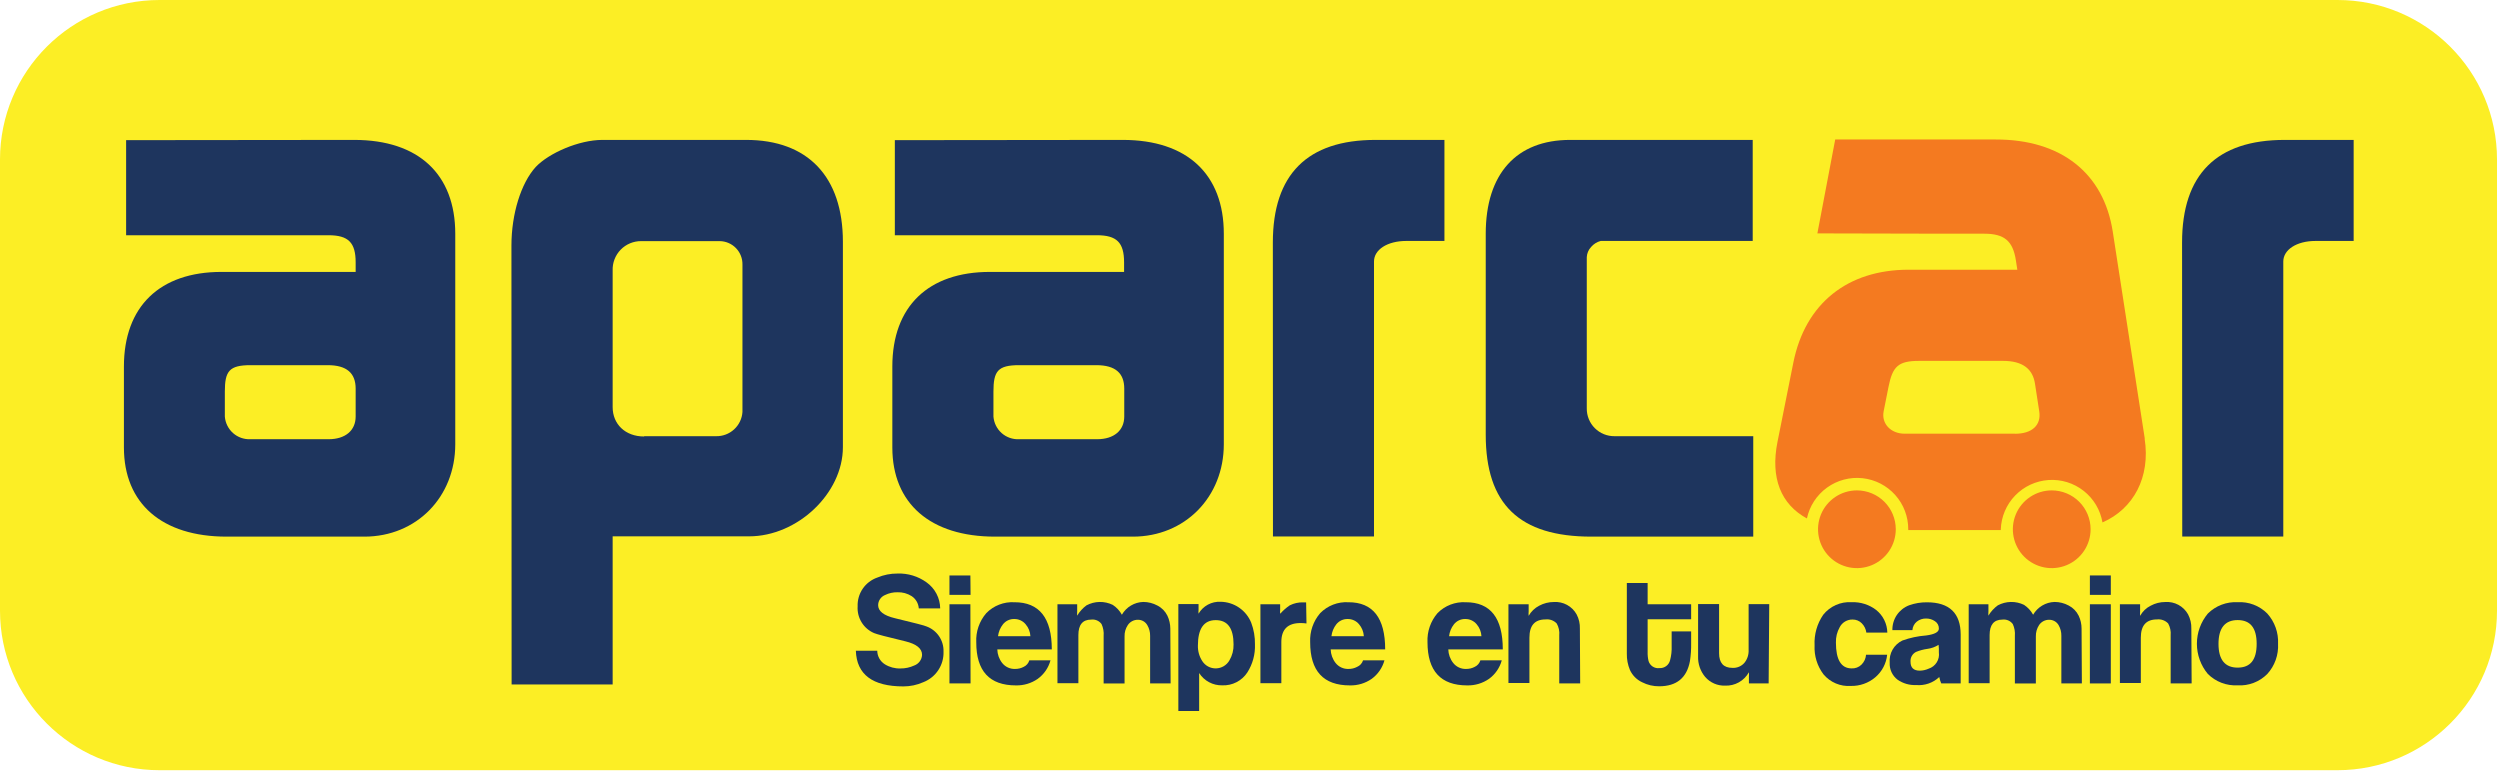 <svg xmlns="http://www.w3.org/2000/svg" width="282" height="87" viewBox="0 0 282 87" fill="none"><path d="M263.663 0H18C8.059 0 0 8.059 0 18V68.879C0 78.821 8.059 86.879 18 86.879H263.663C273.604 86.879 281.663 78.821 281.663 68.879V18C281.663 8.059 273.604 0 263.663 0Z" fill="#FCEE25"></path><path d="M39.957 15.782C47.231 15.782 51.354 19.67 51.354 26.368V50.114C51.354 56.067 46.976 60.532 41.097 60.532H25.563C18.282 60.532 13.978 56.811 13.978 50.476V41.345C13.978 34.56 18.034 30.672 24.98 30.672H40.118V29.592C40.118 27.36 39.293 26.535 37.061 26.535H14.226V15.809L39.957 15.782ZM28.292 49.544H37.061C38.965 49.544 40.118 48.552 40.118 46.983V43.839C40.118 42.102 39.126 41.191 36.974 41.191H28.258C25.858 41.191 25.362 41.861 25.362 44.167V46.983C25.415 47.703 25.748 48.374 26.289 48.853C26.83 49.331 27.537 49.579 28.258 49.544" fill="#1E355E"></path><path d="M126.649 15.782C133.929 15.782 138.046 19.67 138.046 26.368V50.114C138.046 56.067 133.661 60.532 127.788 60.532H112.235C104.961 60.532 100.656 56.811 100.656 50.476V41.345C100.656 34.56 104.712 30.672 111.658 30.672H126.796V29.592C126.796 27.36 125.971 26.535 123.732 26.535H100.938V15.809L126.649 15.782ZM114.99 49.544H123.752C125.656 49.544 126.816 48.552 126.816 46.983V43.839C126.816 42.102 125.824 41.191 123.672 41.191H114.956C112.556 41.191 112.06 41.861 112.06 44.167V46.983C112.114 47.703 112.446 48.374 112.987 48.853C113.528 49.331 114.235 49.579 114.956 49.544" fill="#1E355E"></path><path d="M57.69 27.695C57.69 24.135 58.769 20.662 60.425 18.839C61.906 17.27 65.305 15.782 67.947 15.782H84.164C91.11 15.782 95.079 19.918 95.079 27.279V50.442C95.079 55.651 89.95 60.499 84.493 60.499H69.107V77.205H57.71L57.69 27.695ZM72.66 49.202H80.772C81.524 49.218 82.253 48.943 82.807 48.434C83.362 47.926 83.699 47.224 83.749 46.473V29.84C83.755 29.498 83.694 29.159 83.568 28.841C83.442 28.523 83.255 28.233 83.017 27.987C82.779 27.742 82.495 27.546 82.181 27.41C81.867 27.275 81.529 27.203 81.188 27.199H72.331C71.9 27.195 71.472 27.279 71.074 27.444C70.676 27.61 70.315 27.855 70.014 28.163C69.713 28.472 69.477 28.839 69.321 29.241C69.165 29.643 69.092 30.073 69.107 30.504V45.924C69.107 47.828 70.515 49.236 72.66 49.236" fill="#1E355E"></path><path d="M143.577 27.36C143.577 19.67 147.465 15.782 155.155 15.782H162.932V27.179H158.628C156.482 27.179 154.987 28.171 154.987 29.492V60.512H143.59L143.577 27.36Z" fill="#1E355E"></path><path d="M179.504 60.532C171.399 60.532 167.591 56.892 167.591 49.034V26.368C167.591 19.59 171.064 15.782 177.104 15.782H197.706V27.179H180.557C180.14 27.288 179.765 27.522 179.484 27.849C179.185 28.163 179.009 28.575 178.988 29.009V46.058C178.982 46.472 179.059 46.884 179.215 47.269C179.37 47.653 179.602 48.002 179.895 48.295C180.188 48.588 180.537 48.82 180.922 48.976C181.306 49.131 181.718 49.208 182.132 49.202H197.767V60.532H179.504Z" fill="#1E355E"></path><path d="M246.137 27.36C246.137 19.67 250.026 15.782 257.716 15.782H265.492V27.179H261.195C259.043 27.179 257.555 28.178 257.555 29.498V60.519H246.158L246.137 27.36Z" fill="#1E355E"></path><path d="M213.843 59.694C213.845 60.562 213.589 61.41 213.108 62.132C212.627 62.854 211.942 63.417 211.141 63.75C210.34 64.082 209.459 64.17 208.608 64.002C207.757 63.833 206.975 63.416 206.361 62.803C205.747 62.191 205.329 61.409 205.159 60.559C204.989 59.708 205.076 58.826 205.407 58.024C205.739 57.223 206.301 56.538 207.022 56.056C207.743 55.574 208.591 55.316 209.459 55.316C210.621 55.316 211.735 55.777 212.557 56.598C213.379 57.419 213.842 58.532 213.843 59.694Z" fill="#F47A20"></path><path d="M235.819 59.694C235.821 60.562 235.565 61.41 235.083 62.133C234.602 62.855 233.917 63.418 233.116 63.75C232.314 64.083 231.432 64.17 230.581 64.001C229.73 63.832 228.948 63.415 228.335 62.801C227.721 62.188 227.303 61.406 227.134 60.554C226.965 59.703 227.053 58.821 227.385 58.02C227.718 57.218 228.281 56.534 229.003 56.052C229.725 55.571 230.574 55.315 231.442 55.316C232.602 55.318 233.715 55.78 234.535 56.6C235.356 57.421 235.818 58.533 235.819 59.694Z" fill="#F47A20"></path><path d="M241.934 49.497L238.32 26.133C237.301 19.543 232.508 15.721 225.113 15.735H221.62H207.012L205 26.327L219.401 26.361H223.812C226.085 26.361 227.05 27.165 227.392 29.364L227.553 30.424H215.285C208.406 30.424 203.633 34.225 202.292 40.889L200.502 49.839C199.684 53.915 200.891 56.892 203.82 58.481C204.119 57.081 204.926 55.843 206.085 55.004C207.244 54.166 208.673 53.787 210.096 53.941C211.518 54.096 212.832 54.772 213.785 55.84C214.737 56.907 215.26 58.29 215.251 59.721C215.251 59.721 215.251 59.768 215.251 59.788H225.689C225.689 59.788 225.689 59.741 225.689 59.721C225.737 58.291 226.313 56.929 227.306 55.899C228.3 54.869 229.64 54.245 231.068 54.146C232.495 54.048 233.909 54.483 235.034 55.366C236.16 56.25 236.917 57.52 237.16 58.93C240.66 57.395 242.591 53.841 241.914 49.47M227.285 48.92H219.957H214.835C213.28 48.92 212.201 47.781 212.476 46.393L213.025 43.631C213.481 41.351 214.105 40.701 216.485 40.708H225.951C228.137 40.708 229.303 41.599 229.551 43.309L230.027 46.4C230.268 47.942 229.236 48.927 227.305 48.927" fill="#F47A20"></path><path d="M106.429 73.491C106.457 74.236 106.251 74.971 105.839 75.593C105.428 76.214 104.832 76.692 104.136 76.957C103.433 77.268 102.672 77.428 101.904 77.427C98.424 77.427 96.634 76.086 96.54 73.404H98.954C98.957 73.71 99.037 74.011 99.187 74.278C99.337 74.545 99.552 74.77 99.812 74.933C100.336 75.258 100.945 75.421 101.562 75.402C102.103 75.409 102.639 75.294 103.13 75.067C103.378 74.976 103.593 74.815 103.749 74.602C103.906 74.39 103.996 74.137 104.009 73.873C104.009 73.156 103.392 72.647 102.118 72.338C100.04 71.842 98.867 71.534 98.598 71.413C98.014 71.164 97.522 70.741 97.19 70.2C96.857 69.66 96.7 69.029 96.741 68.396C96.715 67.69 96.915 66.993 97.313 66.409C97.712 65.825 98.286 65.385 98.954 65.151C99.679 64.844 100.459 64.689 101.247 64.695C102.415 64.655 103.563 65.004 104.511 65.688C104.982 66.022 105.368 66.463 105.636 66.974C105.904 67.486 106.047 68.053 106.053 68.631H103.64C103.621 68.353 103.539 68.084 103.4 67.843C103.26 67.602 103.067 67.397 102.835 67.243C102.361 66.942 101.808 66.791 101.247 66.807C100.754 66.796 100.267 66.904 99.825 67.122C99.599 67.216 99.405 67.374 99.268 67.576C99.131 67.779 99.057 68.017 99.054 68.262C99.054 68.932 99.678 69.435 100.958 69.737C103.097 70.253 104.31 70.561 104.511 70.662C105.087 70.873 105.583 71.26 105.927 71.767C106.271 72.275 106.447 72.878 106.429 73.491Z" fill="#1E355E"></path><path d="M109.479 67.102H107.099V64.91H109.459L109.479 67.102ZM109.479 77.091H107.099V68.161H109.459L109.479 77.091Z" fill="#1E355E"></path><path d="M118.644 73.25H112.496C112.51 73.808 112.702 74.346 113.046 74.785C113.219 75.003 113.44 75.178 113.693 75.294C113.946 75.411 114.223 75.466 114.501 75.456C114.839 75.46 115.174 75.38 115.473 75.221C115.625 75.15 115.761 75.048 115.871 74.921C115.981 74.794 116.062 74.645 116.11 74.484H118.496C118.27 75.325 117.761 76.064 117.055 76.575C116.334 77.076 115.472 77.334 114.595 77.313C111.609 77.313 110.118 75.69 110.123 72.445C110.061 71.245 110.468 70.068 111.256 69.16C111.666 68.74 112.161 68.413 112.708 68.202C113.255 67.99 113.841 67.899 114.427 67.933C117.234 67.929 118.639 69.701 118.644 73.25ZM116.23 71.762C116.205 71.268 116.017 70.796 115.694 70.421C115.538 70.231 115.342 70.078 115.119 69.975C114.896 69.872 114.653 69.82 114.407 69.824C114.163 69.818 113.921 69.869 113.7 69.972C113.479 70.076 113.285 70.229 113.133 70.421C112.828 70.808 112.635 71.272 112.577 71.762H116.23Z" fill="#1E355E"></path><path d="M132.045 77.091H129.733V71.728C129.743 71.299 129.631 70.876 129.411 70.508C129.304 70.324 129.151 70.171 128.966 70.066C128.781 69.961 128.571 69.908 128.358 69.911C128.133 69.907 127.911 69.96 127.712 70.064C127.513 70.168 127.343 70.321 127.218 70.508C126.964 70.888 126.835 71.338 126.85 71.795V77.098H124.49V71.735C124.528 71.275 124.447 70.813 124.255 70.394C124.123 70.213 123.944 70.07 123.737 69.982C123.531 69.894 123.305 69.862 123.082 69.891C122.123 69.891 121.641 70.474 121.641 71.634V77.065H119.281V68.161H121.506V68.986C121.49 69.149 121.49 69.313 121.506 69.475C121.506 69.475 121.506 69.475 121.506 69.442C121.776 68.989 122.134 68.594 122.559 68.282C123.013 68.041 123.517 67.91 124.031 67.901C124.545 67.891 125.053 68.004 125.516 68.228C125.947 68.508 126.301 68.891 126.548 69.341C126.793 68.915 127.144 68.558 127.567 68.306C127.989 68.053 128.47 67.914 128.962 67.9C129.516 67.9 130.062 68.039 130.55 68.302C131.042 68.552 131.439 68.954 131.683 69.449C131.897 69.904 132.009 70.4 132.012 70.903L132.045 77.091Z" fill="#1E355E"></path><path d="M141.559 72.694C141.6 73.809 141.301 74.91 140.701 75.851C140.395 76.317 139.974 76.697 139.478 76.952C138.982 77.207 138.429 77.329 137.871 77.306C137.354 77.318 136.842 77.197 136.386 76.954C135.929 76.711 135.542 76.354 135.264 75.918V80.202H132.917V68.135H135.197V68.805C135.18 68.943 135.18 69.083 135.197 69.221C135.448 68.792 135.812 68.44 136.25 68.204C136.687 67.968 137.181 67.856 137.677 67.88C138.422 67.889 139.148 68.117 139.763 68.537C140.379 68.957 140.856 69.549 141.136 70.24C141.432 71.023 141.576 71.856 141.559 72.694ZM139.145 72.694C139.145 70.865 138.475 69.951 137.134 69.951C135.793 69.951 135.123 70.91 135.123 72.828C135.108 73.442 135.278 74.048 135.612 74.564C135.777 74.824 136.007 75.037 136.278 75.183C136.55 75.329 136.855 75.402 137.163 75.395C137.471 75.388 137.772 75.302 138.037 75.145C138.303 74.987 138.522 74.764 138.676 74.497C139 73.952 139.162 73.327 139.145 72.694Z" fill="#1E355E"></path><path d="M147.371 70.327C147.149 70.294 146.925 70.278 146.701 70.28C145.26 70.28 144.535 70.991 144.535 72.425V77.065H142.176V68.161H144.401V68.832C144.385 68.961 144.385 69.092 144.401 69.221C144.413 69.204 144.429 69.193 144.448 69.187C144.755 68.842 145.104 68.538 145.487 68.282C145.961 68.043 146.486 67.928 147.016 67.947H147.331L147.371 70.327Z" fill="#1E355E"></path><path d="M156.248 73.25H150.1C150.116 73.808 150.311 74.346 150.656 74.785C150.829 75.003 151.051 75.178 151.304 75.294C151.556 75.411 151.833 75.466 152.111 75.456C152.45 75.46 152.784 75.38 153.083 75.221C153.242 75.154 153.384 75.054 153.5 74.927C153.616 74.799 153.702 74.648 153.754 74.484H156.167C155.938 75.324 155.429 76.062 154.726 76.575C154.004 77.075 153.143 77.333 152.265 77.313C149.28 77.313 147.787 75.69 147.787 72.445C147.73 71.246 148.136 70.07 148.92 69.16C149.331 68.741 149.828 68.414 150.376 68.202C150.924 67.99 151.511 67.899 152.098 67.933C154.864 67.929 156.248 69.701 156.248 73.25ZM153.841 71.762C153.813 71.268 153.624 70.797 153.304 70.421C153.148 70.23 152.95 70.078 152.726 69.974C152.502 69.871 152.257 69.82 152.011 69.824C151.767 69.819 151.525 69.87 151.304 69.974C151.083 70.077 150.889 70.23 150.737 70.421C150.432 70.808 150.242 71.272 150.187 71.762H153.841Z" fill="#1E355E"></path><path d="M169.515 73.25H163.367C163.383 73.808 163.578 74.346 163.924 74.785C164.097 75.003 164.318 75.178 164.571 75.294C164.824 75.411 165.101 75.466 165.379 75.456C165.717 75.46 166.052 75.38 166.351 75.221C166.503 75.15 166.639 75.048 166.749 74.921C166.859 74.794 166.94 74.645 166.988 74.484H169.401C169.172 75.324 168.664 76.062 167.96 76.575C167.238 77.075 166.377 77.333 165.499 77.313C162.518 77.313 161.025 75.69 161.021 72.445C160.964 71.246 161.37 70.07 162.154 69.16C162.565 68.741 163.062 68.414 163.61 68.202C164.158 67.99 164.745 67.899 165.332 67.933C168.121 67.929 169.515 69.701 169.515 73.25ZM167.108 71.762C167.08 71.268 166.892 70.797 166.572 70.421C166.415 70.23 166.218 70.078 165.993 69.974C165.769 69.871 165.525 69.82 165.278 69.824C165.034 69.819 164.792 69.87 164.572 69.974C164.351 70.077 164.157 70.23 164.004 70.421C163.7 70.808 163.509 71.272 163.455 71.762H167.108Z" fill="#1E355E"></path><path d="M178.244 77.091H175.884V71.668C175.93 71.202 175.829 70.733 175.596 70.327C175.437 70.159 175.24 70.031 175.023 69.951C174.805 69.872 174.572 69.845 174.342 69.871C173.122 69.871 172.519 70.541 172.519 71.936V77.044H170.152V68.161H172.432V68.986C172.415 69.147 172.415 69.308 172.432 69.469C172.708 68.977 173.123 68.578 173.625 68.322C174.132 68.049 174.699 67.907 175.274 67.907C175.79 67.872 176.306 67.984 176.76 68.231C177.215 68.478 177.59 68.849 177.842 69.301C178.103 69.796 178.23 70.351 178.211 70.91L178.244 77.091Z" fill="#1E355E"></path><path d="M190.761 72.553C190.772 73.226 190.727 73.898 190.627 74.564C190.278 76.459 189.123 77.409 187.161 77.413C186.49 77.42 185.827 77.263 185.23 76.957C184.621 76.673 184.134 76.181 183.855 75.57C183.614 74.99 183.495 74.367 183.507 73.739V65.761H185.853V68.161H190.761V69.851H185.853V73.525C185.842 73.872 185.876 74.219 185.954 74.557C186.03 74.818 186.197 75.042 186.425 75.19C186.652 75.337 186.925 75.398 187.194 75.362C187.462 75.376 187.727 75.297 187.944 75.138C188.16 74.979 188.314 74.75 188.381 74.49C188.525 73.957 188.586 73.406 188.562 72.854V71.225H190.761V72.553Z" fill="#1E355E"></path><path d="M199.503 77.091H197.277V76.3C197.293 76.144 197.293 75.987 197.277 75.831C197.013 76.306 196.623 76.698 196.15 76.965C195.676 77.231 195.138 77.361 194.596 77.339C194.173 77.353 193.752 77.274 193.363 77.106C192.975 76.937 192.629 76.685 192.35 76.367C191.799 75.713 191.512 74.876 191.545 74.021V68.141H193.912V73.679C193.912 74.778 194.415 75.335 195.413 75.335C195.673 75.351 195.932 75.306 196.171 75.203C196.409 75.101 196.621 74.944 196.788 74.745C197.108 74.337 197.269 73.828 197.244 73.31V68.148H199.57L199.503 77.091Z" fill="#1E355E"></path><path d="M212.891 71.359H210.525C210.473 70.961 210.292 70.591 210.008 70.307C209.873 70.169 209.712 70.06 209.533 69.988C209.354 69.915 209.162 69.88 208.969 69.884C208.669 69.878 208.374 69.957 208.117 70.111C207.859 70.265 207.651 70.489 207.515 70.756C207.218 71.283 207.072 71.881 207.092 72.486C207.092 74.416 207.682 75.389 208.849 75.395C209.055 75.407 209.263 75.376 209.457 75.303C209.651 75.231 209.827 75.118 209.975 74.973C210.277 74.675 210.461 74.277 210.491 73.853H212.871C212.771 74.844 212.291 75.758 211.53 76.401C210.762 77.052 209.781 77.397 208.775 77.373C208.194 77.414 207.612 77.317 207.076 77.09C206.54 76.862 206.065 76.512 205.691 76.066C204.981 75.13 204.625 73.974 204.685 72.801C204.621 71.574 204.963 70.361 205.657 69.348C206.037 68.871 206.526 68.493 207.082 68.246C207.639 67.999 208.247 67.889 208.855 67.927C209.852 67.887 210.831 68.195 211.624 68.798C212.011 69.106 212.325 69.494 212.544 69.937C212.763 70.38 212.882 70.865 212.891 71.359Z" fill="#1E355E"></path><path d="M221.164 77.091H218.972C218.87 76.859 218.796 76.617 218.751 76.367C218.404 76.696 217.992 76.946 217.541 77.102C217.09 77.258 216.611 77.316 216.136 77.272C215.391 77.307 214.656 77.094 214.044 76.669C213.752 76.447 213.518 76.157 213.364 75.824C213.21 75.491 213.14 75.125 213.159 74.758C213.113 74.245 213.225 73.729 213.48 73.281C213.736 72.833 214.122 72.473 214.587 72.251C215.451 71.941 216.354 71.749 217.269 71.681C218.221 71.554 218.704 71.299 218.704 70.91C218.71 70.744 218.672 70.579 218.594 70.432C218.517 70.285 218.402 70.161 218.261 70.072C217.97 69.871 217.623 69.765 217.269 69.77C216.888 69.758 216.515 69.882 216.217 70.119C216.072 70.236 215.953 70.381 215.868 70.546C215.782 70.711 215.732 70.892 215.72 71.078H213.461C213.448 70.473 213.623 69.878 213.961 69.376C214.3 68.875 214.786 68.49 215.352 68.275C215.997 68.046 216.678 67.932 217.363 67.94C219.897 67.94 221.164 69.174 221.164 71.581V77.091ZM218.67 72.734C218.296 72.977 217.872 73.132 217.43 73.19C216.981 73.25 216.542 73.367 216.123 73.538C215.923 73.642 215.757 73.802 215.648 73.998C215.538 74.195 215.489 74.42 215.506 74.644C215.506 75.315 215.854 75.65 216.558 75.65C216.899 75.644 217.234 75.569 217.544 75.429C217.924 75.309 218.25 75.058 218.462 74.72C218.675 74.382 218.76 73.98 218.704 73.585C218.704 73.491 218.704 73.344 218.704 73.163C218.704 72.982 218.67 72.834 218.67 72.734Z" fill="#1E355E"></path><path d="M234.834 77.091H232.521V71.728C232.53 71.3 232.421 70.878 232.206 70.508C232.098 70.324 231.943 70.171 231.757 70.066C231.571 69.962 231.36 69.908 231.147 69.911C230.922 69.907 230.7 69.96 230.501 70.064C230.302 70.168 230.132 70.321 230.007 70.508C229.758 70.89 229.632 71.339 229.645 71.795V77.098H227.278V71.735C227.317 71.275 227.236 70.813 227.044 70.394C226.911 70.213 226.732 70.07 226.526 69.982C226.32 69.894 226.093 69.862 225.871 69.891C224.912 69.891 224.429 70.474 224.429 71.634V77.065H222.069V68.161H224.295V68.986C224.279 69.149 224.279 69.313 224.295 69.475C224.292 69.465 224.292 69.453 224.295 69.442C224.565 68.987 224.925 68.592 225.354 68.282C225.808 68.041 226.312 67.91 226.826 67.901C227.34 67.891 227.849 68.004 228.311 68.228C228.738 68.511 229.09 68.893 229.337 69.341C229.583 68.916 229.935 68.56 230.357 68.308C230.779 68.056 231.259 67.915 231.75 67.9C232.307 67.899 232.856 68.038 233.346 68.302C233.835 68.552 234.231 68.955 234.472 69.449C234.689 69.903 234.802 70.4 234.801 70.903L234.834 77.091Z" fill="#1E355E"></path><path d="M238.099 67.102H235.739V64.91H238.099V67.102ZM238.099 77.091H235.739V68.161H238.099V77.091Z" fill="#1E355E"></path><path d="M247.217 77.091H244.85V71.668C244.894 71.203 244.796 70.735 244.568 70.327C244.407 70.159 244.21 70.031 243.991 69.952C243.773 69.873 243.539 69.845 243.308 69.871C242.095 69.871 241.485 70.541 241.485 71.936V77.044H239.125V68.161H241.404V68.986C241.39 69.147 241.39 69.308 241.404 69.469C241.676 68.974 242.092 68.574 242.597 68.322C243.102 68.049 243.666 67.907 244.24 67.907C244.757 67.871 245.274 67.982 245.73 68.229C246.186 68.476 246.562 68.848 246.814 69.301C247.073 69.797 247.199 70.351 247.183 70.91L247.217 77.091Z" fill="#1E355E"></path><path d="M256.965 72.626C256.997 73.245 256.906 73.864 256.698 74.447C256.489 75.031 256.168 75.567 255.751 76.025C255.316 76.465 254.791 76.806 254.213 77.027C253.635 77.248 253.017 77.343 252.399 77.306C251.782 77.338 251.165 77.241 250.588 77.02C250.01 76.8 249.485 76.461 249.047 76.025C248.248 75.069 247.81 73.863 247.81 72.616C247.81 71.37 248.248 70.163 249.047 69.207C249.486 68.772 250.011 68.434 250.588 68.213C251.165 67.993 251.782 67.895 252.399 67.927C253.017 67.891 253.635 67.987 254.212 68.207C254.79 68.428 255.315 68.769 255.751 69.207C256.59 70.143 257.026 71.371 256.965 72.626ZM254.551 72.626C254.551 70.823 253.84 69.945 252.406 69.945C250.971 69.945 250.247 70.85 250.247 72.626C250.247 74.403 250.964 75.308 252.406 75.308C253.847 75.308 254.551 74.43 254.551 72.626Z" fill="#1E355E"></path></svg>